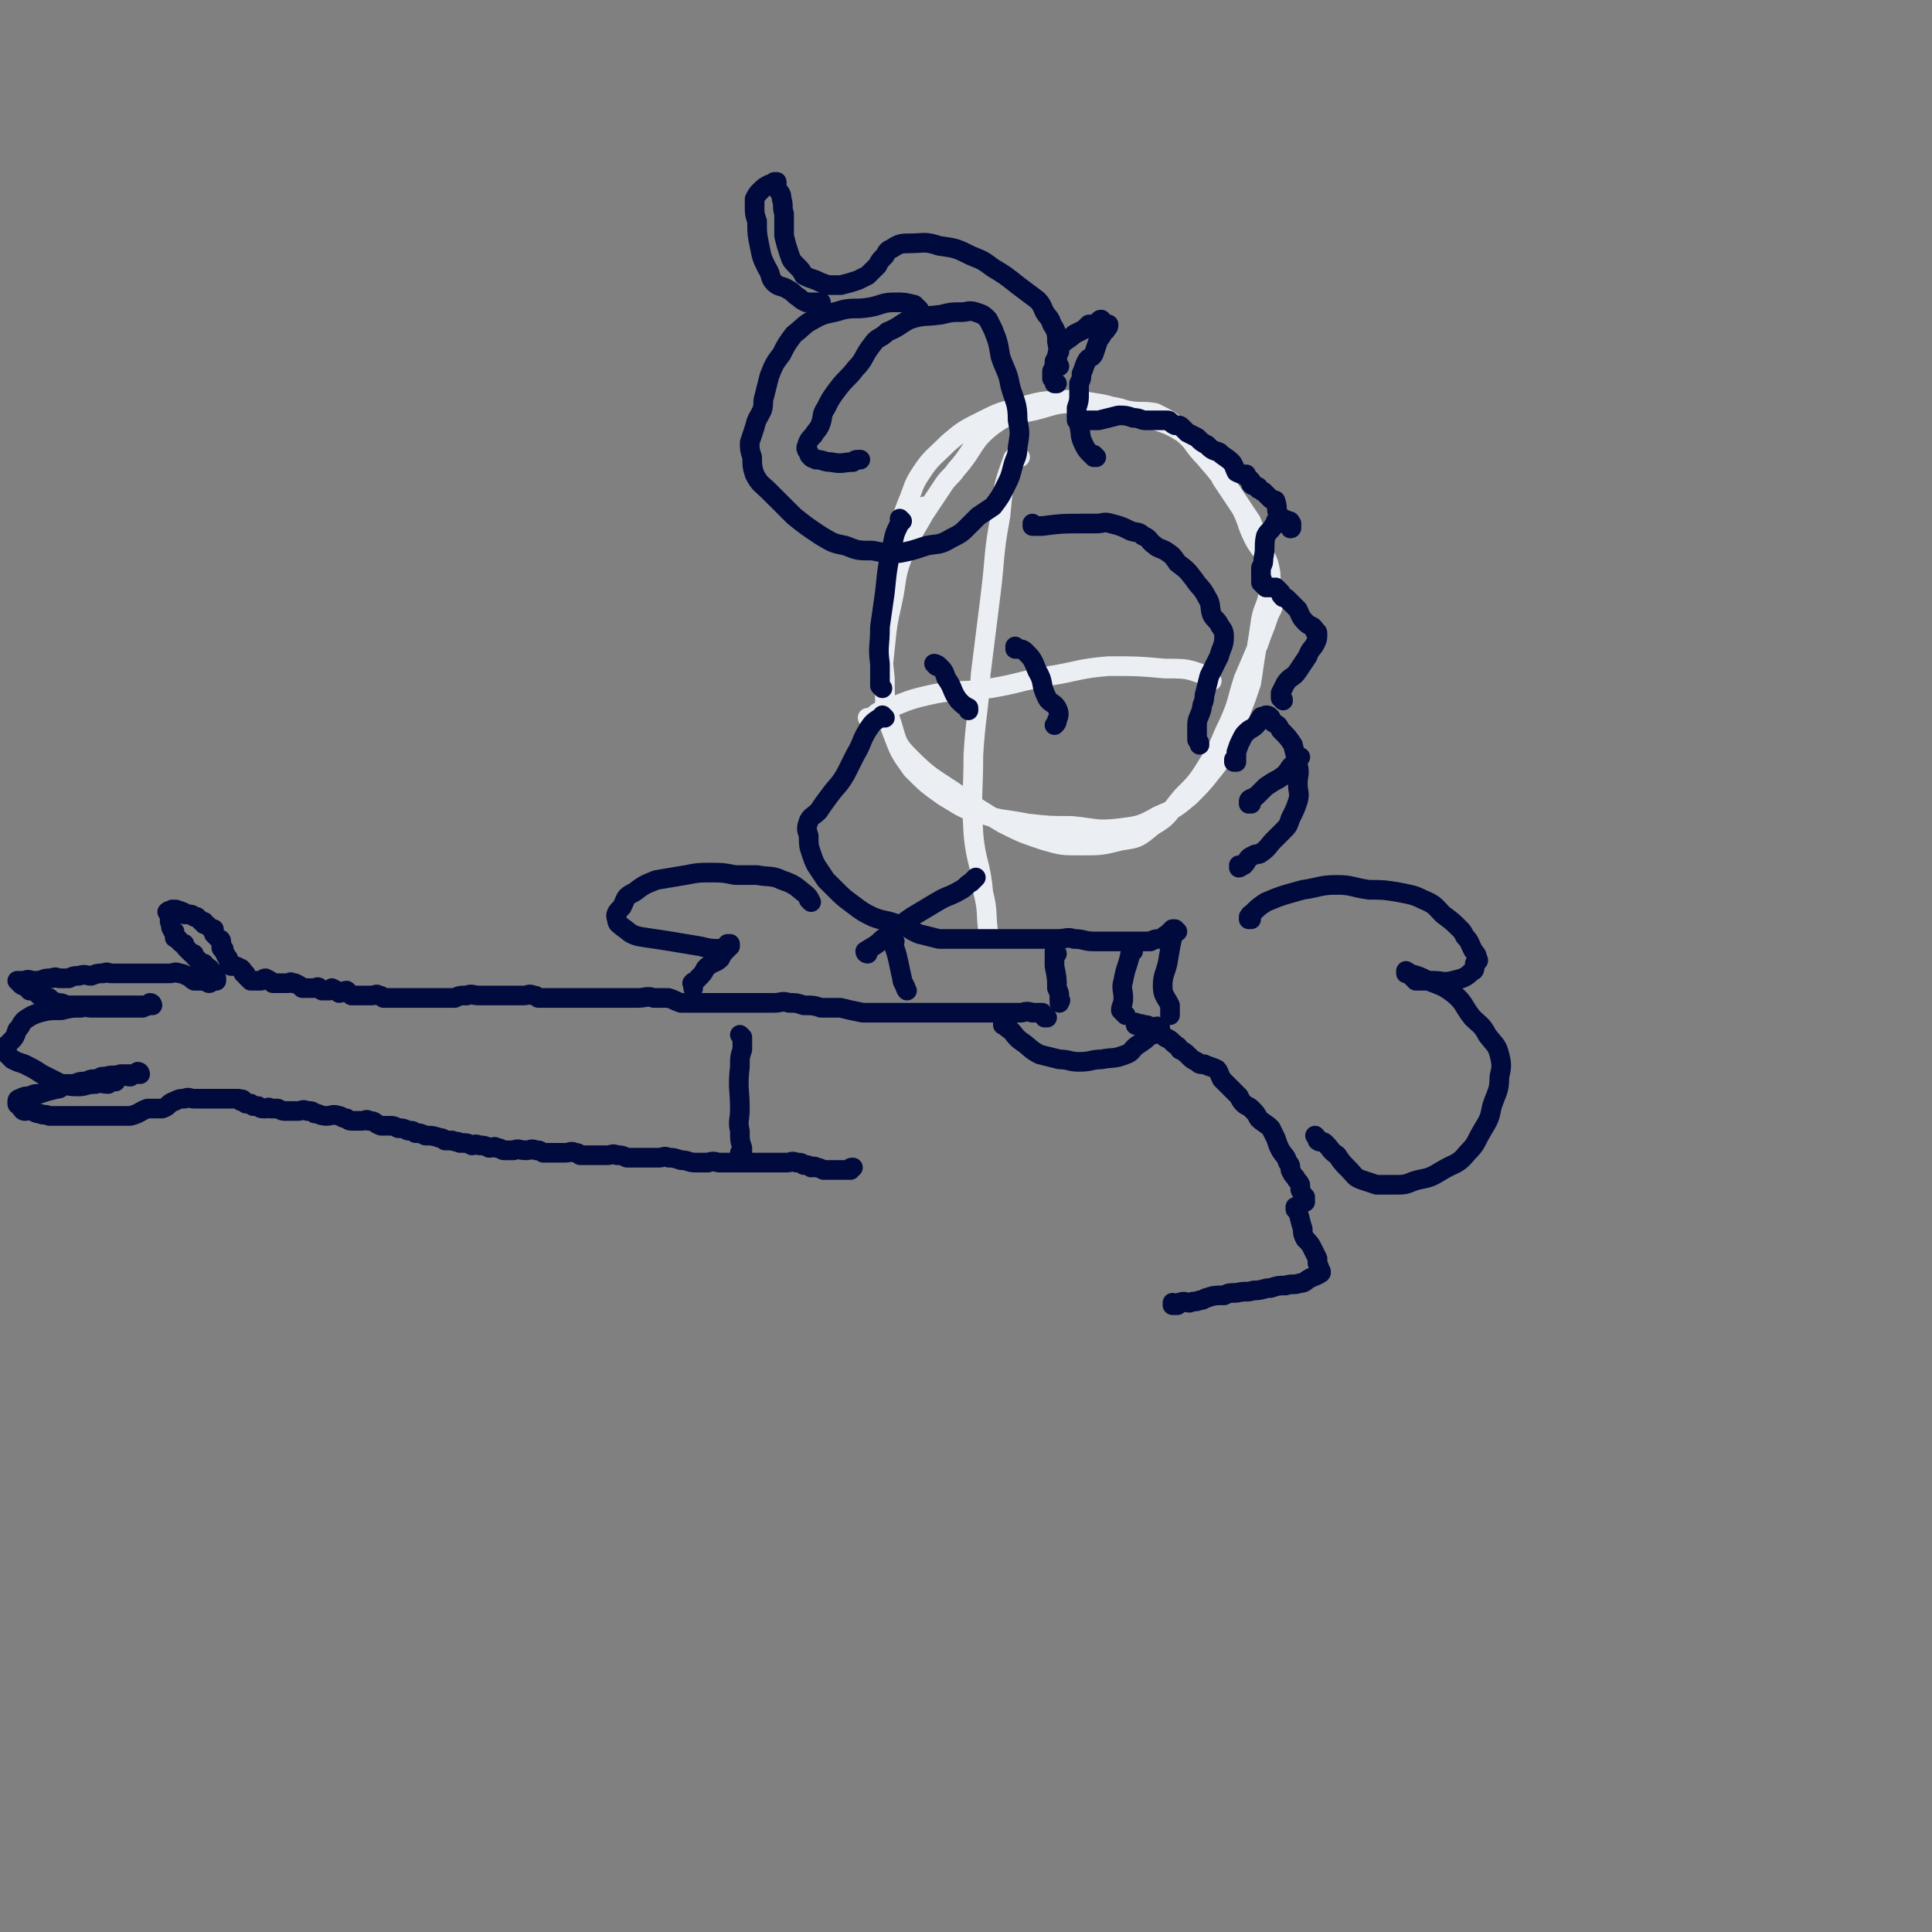 <svg viewBox='0 0 786 786' version='1.1' xmlns='http://www.w3.org/2000/svg' xmlns:xlink='http://www.w3.org/1999/xlink'><rect x="0" y="0" width="786" height="786" fill="#808080" stroke="none"/><g fill='none' stroke='#EBEEF3' stroke-width='8' stroke-linecap='round' stroke-linejoin='round'><path d='M377,207c0,0 -1,-1 -1,-1 0,0 1,0 1,1 -3,4 -4,4 -6,9 -5,10 -5,10 -8,21 -3,10 -2,11 -3,21 -1,9 -1,9 0,18 0,10 0,10 3,19 2,7 2,8 7,13 8,8 9,8 18,14 10,7 10,7 20,13 8,4 8,4 17,7 7,2 7,2 15,2 8,0 8,0 16,-2 7,-1 7,-1 13,-6 7,-4 6,-5 12,-12 6,-6 6,-6 11,-14 5,-8 4,-8 8,-16 4,-9 3,-9 6,-18 3,-7 3,-7 6,-14 2,-6 2,-5 4,-11 1,-3 2,-3 2,-6 0,-4 0,-4 -1,-8 0,-4 0,-4 -1,-8 -1,-3 -2,-3 -3,-7 -2,-5 -2,-5 -4,-10 -4,-6 -4,-6 -8,-12 -5,-7 -5,-7 -11,-14 -5,-5 -4,-6 -9,-10 -5,-3 -5,-3 -11,-5 -4,-2 -4,-2 -9,-3 -5,-2 -5,-2 -11,-3 -6,-1 -6,-2 -12,-1 -9,0 -9,1 -17,3 -9,2 -10,1 -17,6 -9,7 -7,9 -15,18 -2,3 -3,3 -5,6 -4,6 -4,6 -8,12 -5,9 -6,9 -9,18 -3,8 -2,9 -4,18 -2,9 -2,9 -3,19 -1,9 -1,9 0,18 0,8 0,8 3,16 3,8 3,8 8,15 6,6 6,6 13,11 7,4 7,5 15,7 9,3 9,2 19,4 9,1 9,1 18,1 10,1 10,2 19,1 8,-1 9,-1 16,-5 7,-3 7,-3 13,-8 5,-5 5,-5 9,-10 4,-5 4,-5 6,-11 4,-7 3,-7 6,-14 2,-5 2,-5 4,-11 1,-6 1,-7 2,-13 1,-6 1,-6 2,-13 1,-5 2,-5 3,-10 1,-3 1,-3 0,-7 0,-4 0,-4 -1,-8 -2,-4 -3,-4 -5,-8 -3,-6 -2,-6 -5,-12 -4,-6 -4,-6 -8,-12 -3,-6 -3,-6 -7,-11 -4,-5 -4,-5 -9,-9 -5,-4 -5,-4 -11,-7 -5,-1 -6,0 -11,-1 -7,-1 -6,-2 -13,-3 -7,-1 -7,-2 -15,-1 -9,0 -9,1 -18,3 -7,2 -7,2 -13,5 -8,4 -8,4 -14,9 -6,6 -7,6 -11,12 -4,6 -3,6 -6,13 -3,8 -3,8 -5,16 -1,7 -1,7 -2,14 '/><path d='M415,186c0,0 -1,-1 -1,-1 0,0 0,1 0,1 0,0 0,0 0,0 -1,0 -2,0 -2,1 -4,11 -4,12 -5,23 -3,16 -2,16 -4,32 -2,16 -2,16 -4,32 -1,17 -2,17 -3,33 0,16 -1,16 0,32 1,12 3,12 4,24 2,8 1,8 2,16 0,1 0,1 0,2 '/><path d='M354,293c0,0 -1,-1 -1,-1 0,0 0,0 1,1 0,0 0,0 0,0 2,-2 2,-3 5,-4 9,-3 9,-4 18,-6 13,-3 13,-1 26,-3 12,-2 12,-3 24,-5 12,-2 12,-3 24,-4 12,0 12,0 23,1 9,0 9,0 17,3 2,0 1,1 2,2 '/></g>
<g fill='none' stroke='#010A3D' stroke-width='8' stroke-linecap='round' stroke-linejoin='round'><path d='M414,264c0,0 -1,-1 -1,-1 0,0 0,0 0,1 0,0 0,0 0,0 1,0 0,-1 0,-1 0,0 0,1 0,1 2,0 3,0 4,1 3,3 3,3 5,8 3,5 1,5 4,11 1,2 3,2 4,4 1,2 1,3 0,5 0,1 0,1 -1,2 '/><path d='M381,271c0,0 -1,-1 -1,-1 0,0 0,0 1,1 0,0 0,0 0,0 0,0 -1,-1 -1,-1 0,0 1,0 2,1 2,2 2,2 3,5 3,4 2,5 5,9 2,2 2,2 4,3 0,0 0,0 0,1 '/><path d='M367,212c0,0 -1,-1 -1,-1 0,0 0,1 1,1 0,0 0,0 0,0 -1,0 -1,0 -1,1 -2,4 -2,4 -3,9 -2,9 -2,9 -3,19 -1,7 -1,7 -2,14 0,8 -1,8 0,15 0,4 0,4 0,9 0,0 0,0 1,1 '/><path d='M360,292c0,0 -1,-1 -1,-1 0,0 0,0 1,1 0,0 0,0 0,0 0,0 -1,-1 -1,-1 0,0 1,1 1,1 -1,0 -1,-1 -2,0 -3,2 -3,2 -5,5 -3,5 -2,5 -5,10 -2,4 -2,4 -4,8 -3,5 -3,4 -6,8 -3,4 -3,4 -5,7 -2,2 -3,2 -4,4 -1,3 -1,3 0,6 0,4 0,4 1,7 1,3 1,3 2,5 2,3 2,3 4,6 2,2 2,2 4,4 3,3 3,3 7,6 4,3 4,3 8,5 5,2 5,1 10,3 5,1 4,2 9,4 4,1 4,1 8,2 5,0 5,0 10,0 5,0 5,0 10,0 4,0 4,0 9,0 5,0 5,0 10,0 5,0 5,0 9,0 4,0 4,-1 7,0 4,0 4,1 8,1 3,0 3,0 5,0 3,0 3,0 5,0 2,0 2,0 5,0 2,0 2,0 4,0 2,0 2,0 4,0 2,-1 2,-1 4,-1 2,-1 1,-1 3,-2 1,-1 1,-1 2,-2 0,0 0,0 0,0 '/><path d='M353,388c0,0 -1,-1 -1,-1 0,0 0,0 1,1 0,0 0,0 0,0 0,0 -1,0 -1,-1 3,-2 4,-2 7,-5 6,-4 6,-5 12,-9 5,-3 5,-3 10,-6 5,-3 5,-2 10,-5 2,-1 2,-2 4,-3 1,-1 1,-1 2,-2 '/><path d='M430,388c0,0 -1,-1 -1,-1 0,0 0,0 0,1 0,0 0,0 0,0 1,0 0,-1 0,-1 0,0 0,0 0,1 1,0 0,0 0,1 0,2 0,2 0,4 1,5 1,5 1,9 1,2 1,2 1,5 1,0 0,0 0,1 '/><path d='M461,387c0,0 -1,-1 -1,-1 0,0 0,0 0,1 0,0 0,0 0,0 1,0 0,-1 0,-1 0,0 0,0 0,1 -1,6 -2,6 -3,12 -1,3 0,4 0,7 0,3 -1,3 -1,5 1,1 1,1 2,2 0,0 0,0 0,0 '/><path d='M426,414c0,0 -1,-1 -1,-1 0,0 0,0 0,1 0,0 0,0 0,0 1,0 0,-1 0,-1 0,0 0,0 0,1 0,0 0,0 0,0 0,-1 0,-1 -1,-2 -2,0 -2,0 -4,0 -3,-1 -3,0 -5,0 -3,0 -3,0 -5,0 -3,0 -3,0 -5,0 -2,0 -2,0 -3,0 -3,0 -3,0 -6,0 -2,0 -2,0 -5,0 -3,0 -3,0 -5,0 -4,0 -4,0 -8,0 -5,0 -5,0 -9,0 -5,0 -5,0 -9,0 -5,0 -5,0 -9,0 -5,-1 -5,-1 -9,-2 -4,0 -4,0 -8,0 -3,-1 -3,-1 -7,-1 -3,-1 -3,-1 -6,-1 -3,-1 -3,0 -6,0 -1,0 -1,0 -3,0 -3,0 -3,0 -6,0 -3,0 -3,0 -6,0 -4,0 -4,0 -8,0 -2,0 -2,0 -4,0 -3,0 -3,0 -5,0 -3,0 -3,0 -6,0 -3,-1 -2,-1 -5,-2 -3,0 -3,0 -6,0 -3,-1 -3,0 -7,0 -3,0 -3,0 -7,0 -4,0 -4,0 -8,0 -3,0 -3,0 -6,0 -2,0 -2,0 -4,0 -1,0 -1,0 -2,0 -2,0 -2,0 -3,0 -1,0 -1,0 -2,0 -2,0 -2,0 -3,0 -2,0 -3,0 -5,0 -1,-1 -1,-1 -2,-1 -2,-1 -2,0 -4,0 -2,0 -2,0 -4,0 -2,0 -2,0 -4,0 -3,0 -3,0 -6,0 -2,0 -2,0 -4,0 -3,0 -3,-1 -5,0 -3,0 -3,0 -5,1 -2,0 -2,0 -3,0 -3,0 -3,0 -6,0 -1,0 -1,0 -3,0 -1,0 -1,0 -3,0 -1,0 -1,0 -2,0 -2,0 -2,0 -3,0 -2,0 -2,0 -3,0 -2,0 -2,0 -3,0 -1,0 -1,0 -3,0 -1,-1 -1,-1 -2,-1 -1,-1 -1,0 -3,0 -2,0 -2,0 -4,0 0,0 0,0 -1,0 -1,0 -1,0 -2,0 0,0 0,0 -1,0 0,0 0,0 0,0 -1,-1 -1,-1 -2,-2 -1,0 -2,1 -3,1 -1,-1 -1,-1 -3,-2 0,0 0,1 -1,1 -1,0 -1,0 -2,0 -1,0 -1,0 -1,0 -1,-1 -1,-1 -1,-1 -1,-1 -1,0 -2,0 0,0 0,0 0,0 -1,0 -1,0 -2,0 -1,0 -1,0 -1,0 -1,0 -1,0 -2,0 -1,-1 -1,-1 -3,-2 0,0 0,0 -1,0 -1,-1 -1,0 -2,0 -1,0 -1,0 -2,0 -2,0 -2,0 -4,0 -1,-1 -1,-1 -3,-2 -1,0 -1,1 -2,1 -1,0 -1,0 -1,0 -1,0 -1,0 -2,0 -1,0 -1,0 -1,0 -1,-1 -1,-1 -2,-2 0,0 0,0 0,0 0,-1 0,-1 -1,-1 0,-1 0,-1 -1,-2 -1,0 -1,-1 -3,-1 0,0 -1,0 -1,0 -1,-1 -1,-1 -1,-2 0,-1 0,-1 -1,-2 0,-1 -1,-1 -1,-3 -1,0 -1,0 -1,-1 0,-1 0,-1 0,-2 0,-1 -1,-1 -1,-1 -1,-1 -1,-1 -2,-2 0,-1 0,-1 0,-2 0,0 -1,0 -1,0 0,0 0,0 0,0 -1,-1 -1,-1 -1,-1 -1,-1 -1,-1 -2,-1 0,0 0,0 0,-1 -1,0 -1,0 -1,0 -1,-1 -1,-1 -2,-2 0,0 0,0 -1,0 -1,-1 -1,-1 -2,-1 -1,0 -1,0 -2,0 -1,-1 0,-1 -1,-1 -1,-1 -1,0 -2,0 0,-1 0,-1 -1,-1 0,0 0,0 0,0 0,0 0,0 0,0 0,0 0,0 -1,0 -1,1 -1,0 -2,1 0,0 1,1 1,2 0,1 0,1 0,2 1,2 0,2 1,3 0,1 1,1 1,1 0,1 0,1 0,2 0,1 0,0 1,1 0,0 0,0 0,0 0,0 1,0 1,1 1,1 1,1 2,1 0,1 0,1 1,2 1,1 1,1 2,2 1,0 1,0 1,1 1,1 1,1 2,2 1,1 1,1 2,1 0,1 0,1 0,1 1,0 1,0 2,1 1,0 0,1 1,2 0,0 1,0 1,1 0,0 0,0 0,0 0,1 0,1 0,1 0,0 1,-1 1,0 0,0 0,0 0,1 0,0 0,0 0,0 0,0 0,-1 -1,-1 0,0 0,0 -1,1 0,0 1,0 1,0 0,0 0,0 -1,0 0,1 -1,1 -1,1 -2,-1 -2,-1 -3,-1 -1,0 -1,0 -3,0 -2,-1 -1,-2 -3,-2 -2,-1 -2,-1 -3,-1 -2,-1 -2,0 -4,0 -1,0 -1,0 -3,0 -1,0 -1,0 -2,0 -1,0 -1,0 -3,0 -3,0 -3,0 -6,0 -2,0 -2,0 -5,0 -2,0 -2,0 -5,0 -1,0 -1,-1 -3,0 -3,0 -2,0 -5,1 -2,0 -2,-1 -5,0 -2,0 -2,0 -4,1 -2,0 -2,0 -4,0 -1,0 -1,-1 -3,0 -3,0 -2,0 -5,1 -1,0 -1,0 -3,0 -1,0 -1,-1 -3,0 -1,0 -1,0 -2,0 0,1 0,1 0,1 0,0 0,0 0,0 0,0 0,-1 -1,-1 0,0 1,0 1,1 1,1 1,1 2,1 1,1 2,2 3,2 0,0 -1,0 -1,0 0,0 1,0 2,0 1,1 1,1 2,2 2,1 2,1 4,1 1,1 1,1 3,2 2,0 2,0 4,1 3,0 3,0 5,0 3,0 3,0 6,0 3,0 3,0 5,0 3,0 3,0 5,0 3,0 3,0 6,0 2,0 2,0 4,0 0,0 0,0 1,0 1,0 1,0 3,0 0,0 0,0 0,0 0,0 0,0 0,0 0,0 0,-1 -1,-1 0,0 1,1 1,1 -1,0 -2,0 -4,1 -2,0 -2,0 -4,0 -3,0 -3,0 -5,0 -2,0 -2,0 -3,0 -2,0 -2,0 -4,0 -2,0 -2,0 -5,0 -2,0 -2,-1 -4,0 -4,0 -4,0 -8,1 -5,0 -5,0 -9,1 -3,1 -3,1 -6,3 -2,2 -1,2 -3,4 -1,3 -1,3 -3,5 -1,1 -1,1 -2,3 0,0 0,0 0,0 0,0 0,0 0,0 0,0 0,-1 -1,-1 0,0 1,0 1,1 0,0 0,0 0,1 1,1 1,1 3,3 2,1 2,1 5,2 4,2 4,2 7,4 4,2 4,2 8,4 4,1 4,1 7,1 3,0 3,-1 7,-1 2,-1 2,0 5,0 1,-1 1,-1 3,-1 1,-1 0,-2 1,-2 3,-1 3,0 5,0 1,-1 1,-1 2,-1 0,-1 0,0 1,0 1,0 1,0 1,0 0,0 0,0 0,0 0,0 0,-1 -1,-1 0,0 1,1 1,1 0,0 -1,0 -1,0 -4,0 -3,0 -7,0 -3,1 -3,0 -6,1 -2,0 -2,0 -3,1 -3,0 -3,0 -5,1 -3,0 -2,0 -5,1 -2,0 -2,0 -4,0 -1,1 -1,2 -3,2 -4,1 -4,1 -7,2 -2,0 -2,0 -4,1 -2,0 -2,0 -4,1 0,0 -1,0 -1,1 0,0 0,1 0,1 0,1 1,0 1,1 1,0 0,1 1,1 0,1 1,1 1,1 2,0 2,-1 3,0 1,0 1,1 3,1 2,1 2,0 4,1 3,0 3,0 6,0 4,0 4,0 7,0 5,0 5,0 9,0 6,0 6,0 11,0 4,-1 4,-2 7,-3 3,0 3,0 6,0 3,-1 2,-2 5,-3 2,-1 2,-1 4,-1 2,-1 2,0 4,0 3,0 3,0 5,0 1,0 1,0 3,0 0,0 0,0 1,0 1,0 1,0 2,0 1,0 1,0 3,0 0,0 0,0 1,0 0,0 0,0 1,0 0,0 0,0 0,0 0,0 0,0 0,0 1,0 1,0 1,0 1,0 1,0 1,0 0,0 0,0 0,0 0,0 1,0 1,1 0,0 0,0 0,0 0,-1 1,-1 1,0 1,0 0,0 1,1 1,0 1,0 2,0 0,1 0,0 1,1 1,0 1,0 2,0 1,1 1,1 3,1 1,0 1,-1 2,0 2,0 2,0 3,0 2,1 2,1 3,1 2,0 2,0 4,0 1,0 1,0 1,0 2,0 2,-1 4,0 2,0 2,0 3,1 2,0 2,1 5,1 2,0 2,-1 5,0 1,0 1,1 3,1 1,1 1,1 3,1 2,0 2,0 3,0 2,0 2,-1 3,0 3,0 2,1 5,2 2,0 2,0 4,0 1,0 1,0 3,1 2,0 2,0 4,1 2,0 2,0 3,1 2,0 2,0 4,1 3,0 3,0 6,1 1,0 1,0 2,1 2,0 2,0 3,0 2,1 2,0 3,1 3,0 3,0 5,1 1,0 1,-1 3,0 2,0 2,0 4,1 2,0 2,-1 3,0 2,0 2,1 3,1 2,0 2,0 4,0 2,-1 2,0 5,0 2,0 2,-1 4,0 2,0 1,0 3,1 1,0 1,0 2,0 2,0 2,0 4,0 1,0 1,0 3,0 2,0 2,-1 4,0 1,0 1,0 2,1 3,0 3,0 5,0 1,0 1,0 2,0 2,0 2,0 4,0 2,0 2,-1 4,0 2,0 2,0 4,1 2,0 2,0 5,0 2,0 2,0 4,0 2,0 2,0 4,0 2,0 2,-1 4,0 2,0 2,0 5,1 3,0 3,1 6,1 3,0 3,0 5,0 3,-1 3,0 5,0 3,0 3,0 5,0 3,0 3,0 6,0 3,0 3,0 6,0 2,0 2,0 4,0 2,0 2,0 3,0 1,0 1,0 3,0 2,0 2,-1 4,0 2,0 2,0 3,1 2,0 2,0 3,1 1,0 1,-1 2,0 1,0 1,0 3,1 2,0 2,0 4,0 2,0 2,0 3,0 1,0 1,0 2,0 0,0 0,0 1,0 0,0 0,0 1,0 0,-1 0,-1 1,-1 '/><path d='M463,417c0,0 -1,-1 -1,-1 0,0 0,0 0,1 0,0 0,0 0,0 1,0 0,-1 0,-1 0,0 0,0 0,1 0,0 0,0 0,0 1,0 0,-1 0,-1 0,0 0,1 0,1 2,0 2,-1 3,0 2,0 2,0 3,1 1,1 0,1 2,2 2,1 2,0 4,2 2,1 2,1 3,2 2,2 2,1 3,3 2,1 2,1 4,3 1,1 1,1 3,2 1,1 1,1 3,1 2,1 3,1 5,2 1,1 1,2 2,4 2,2 2,2 4,4 1,1 1,1 3,3 1,2 1,2 2,3 1,1 2,1 3,2 2,2 2,2 3,4 2,2 3,2 5,4 1,2 1,2 2,4 1,3 1,3 2,5 2,3 2,2 3,5 1,1 1,1 1,3 1,2 1,2 2,3 1,2 1,1 2,3 0,1 0,1 0,2 1,2 1,2 2,3 0,1 -1,0 -1,1 0,0 1,0 1,0 0,0 0,0 0,1 '/><path d='M302,422c0,0 -1,-1 -1,-1 0,0 0,0 1,1 0,0 0,0 0,0 0,0 -1,-1 -1,-1 0,0 0,0 1,1 0,0 0,0 0,0 0,0 0,0 0,1 0,2 0,2 0,4 -1,3 -1,3 -1,7 -1,9 0,9 0,17 0,5 -1,5 0,9 0,4 0,4 1,7 0,1 0,1 0,2 0,0 0,0 0,1 0,0 0,0 0,0 0,0 -1,-1 -1,-1 '/><path d='M528,492c0,0 -1,-1 -1,-1 0,0 0,0 0,1 0,0 0,0 0,0 1,0 0,-1 0,-1 0,0 0,0 0,1 0,0 0,0 0,0 1,0 0,-1 0,-1 0,0 1,1 1,2 1,3 1,4 2,7 0,2 0,2 1,4 2,2 2,2 3,4 1,2 1,2 2,4 0,1 0,1 0,2 1,2 1,2 1,4 0,0 0,0 0,0 0,0 0,0 0,0 1,0 0,-1 0,-1 0,0 1,0 0,1 -1,1 -2,1 -4,2 -2,1 -2,2 -4,2 -3,1 -3,0 -6,1 -3,0 -3,0 -6,1 -3,0 -3,1 -7,1 -3,1 -3,0 -7,1 -3,0 -3,0 -5,1 -4,0 -4,0 -7,1 -1,0 -1,1 -3,1 -2,1 -2,0 -4,1 -2,0 -2,-1 -4,0 -1,0 -1,0 -1,1 0,0 0,0 -1,0 0,0 0,0 -1,0 0,0 0,0 0,0 1,0 0,-1 0,-1 '/><path d='M409,417c0,0 -1,-1 -1,-1 0,0 0,0 0,1 0,0 0,0 0,0 1,0 0,-1 0,-1 0,0 0,0 0,1 0,0 0,0 0,0 1,0 0,-1 0,-1 1,1 1,2 3,3 2,2 2,3 5,5 3,2 3,3 7,5 4,1 4,1 8,2 4,0 4,1 8,1 5,0 5,-1 9,-1 5,-1 5,0 10,-2 3,-1 2,-2 5,-4 3,-2 3,-2 5,-4 1,0 2,0 3,-2 0,0 -1,-1 -1,-1 1,-1 1,0 2,0 0,0 0,0 -1,0 0,0 0,0 0,0 '/><path d='M446,186c0,0 -1,-1 -1,-1 0,0 0,1 0,1 0,0 0,0 0,0 1,0 0,-1 0,-1 0,0 1,1 0,1 0,0 0,0 -1,-1 -2,-2 -2,-2 -3,-4 -2,-4 -1,-4 -2,-8 0,-2 0,-2 -1,-4 0,-2 0,-2 0,-3 1,-3 1,-3 1,-6 0,-2 0,-2 0,-4 1,-2 1,-2 1,-4 1,-2 1,-3 2,-5 1,-2 2,-1 3,-3 1,-3 1,-3 2,-6 1,-1 1,-1 2,-3 0,-1 1,0 1,-1 1,-1 1,-1 1,-2 0,0 0,0 0,0 0,0 -1,0 -1,0 -1,-1 -1,-1 -2,-2 -1,0 -1,1 -2,2 -2,0 -2,0 -3,0 -1,1 -1,1 -2,2 -2,1 -2,1 -4,2 -2,2 -3,2 -5,4 -1,1 -1,1 -1,3 -1,2 -1,2 -2,4 0,2 0,2 -1,4 0,1 0,1 0,2 0,0 0,0 0,1 1,1 1,1 1,2 1,0 1,0 1,0 '/><path d='M431,149c0,0 -1,-1 -1,-1 0,0 0,1 0,1 0,0 0,0 0,0 1,0 0,-1 0,-1 0,0 0,1 0,1 1,-1 0,-2 0,-3 0,-3 1,-3 0,-7 0,-3 0,-4 -2,-7 -1,-3 -1,-2 -3,-5 -1,-2 -1,-3 -3,-5 -4,-3 -4,-3 -8,-6 -5,-4 -5,-4 -10,-7 -4,-3 -4,-3 -9,-5 -6,-3 -6,-3 -13,-4 -6,-2 -6,-1 -12,-1 -3,0 -4,0 -7,2 -2,1 -2,1 -3,3 -2,2 -2,2 -3,4 -2,2 -2,2 -4,4 -2,1 -2,1 -4,2 -3,1 -3,1 -7,2 -2,0 -2,0 -5,0 -3,-1 -3,-1 -5,-2 -3,-1 -3,-1 -5,-2 -1,-2 -1,-2 -3,-4 -2,-2 -2,-2 -3,-5 -1,-3 -1,-3 -2,-7 0,-4 0,-4 0,-9 -1,-3 0,-3 -1,-6 0,-3 -1,-2 -2,-5 0,-1 0,-1 0,-2 0,0 0,0 0,0 0,0 0,0 0,0 -1,0 -1,0 -1,0 -1,1 -1,1 -2,1 -2,1 -2,1 -4,3 -1,1 -1,1 -2,3 0,1 0,1 0,3 0,3 0,3 1,6 0,5 0,5 1,10 1,5 1,5 3,9 2,3 1,4 3,6 2,2 3,1 6,3 2,1 2,2 4,3 1,1 1,1 3,2 1,0 1,0 2,0 2,0 2,0 3,0 0,0 0,0 1,0 '/><path d='M374,126c0,0 -1,0 -1,-1 0,0 0,1 1,1 0,0 0,0 0,0 0,0 -1,0 -1,-1 0,0 1,1 1,1 -1,-1 -1,-1 -2,-2 -4,-1 -4,-1 -8,-1 -5,0 -5,1 -10,2 -6,1 -6,0 -11,1 -6,2 -7,1 -12,4 -4,2 -4,3 -8,6 -3,4 -3,4 -5,8 -3,4 -3,4 -5,9 -1,4 -1,4 -2,8 -1,3 0,3 -1,6 -2,4 -2,3 -3,7 -1,3 -1,3 -2,6 0,3 0,3 1,6 0,3 0,4 1,7 2,4 3,4 6,7 5,5 5,5 10,10 5,4 5,4 11,8 5,3 5,3 10,4 5,2 5,2 11,2 5,1 5,1 11,1 5,-1 5,-1 11,-3 5,-1 5,0 10,-3 4,-2 4,-2 7,-5 2,-2 2,-2 4,-4 3,-2 3,-2 6,-4 3,-4 3,-4 5,-8 2,-4 2,-4 3,-8 1,-4 2,-4 2,-8 1,-6 1,-6 0,-11 0,-7 -1,-7 -3,-14 -1,-6 -2,-6 -4,-12 -1,-6 -1,-6 -3,-11 -1,-2 -1,-2 -2,-4 -2,-2 -2,-2 -5,-3 -3,-1 -3,0 -6,0 -4,0 -4,0 -8,1 -7,1 -7,0 -13,2 -4,2 -4,3 -9,5 -3,3 -4,2 -6,5 -4,5 -3,6 -7,10 -3,4 -4,4 -7,8 -3,4 -3,4 -5,8 -2,3 -1,3 -2,6 -1,3 -2,3 -3,5 -2,2 -2,2 -3,5 0,1 0,1 1,2 0,1 0,1 1,2 1,1 1,0 2,1 3,0 3,1 6,1 5,1 5,0 9,0 1,-1 1,-1 3,-1 '/><path d='M439,171c0,0 -1,-1 -1,-1 0,0 0,1 0,1 0,0 0,0 0,0 1,0 0,-1 0,-1 0,0 0,1 0,1 0,0 0,0 0,0 1,0 1,0 2,0 4,0 4,0 7,0 4,-1 4,-1 8,-2 3,0 3,0 6,1 3,0 3,1 5,1 3,0 3,0 5,0 2,0 2,0 4,0 1,0 1,1 3,2 2,0 2,0 3,1 1,1 1,1 2,2 2,1 2,1 4,2 2,2 2,2 4,3 2,2 2,2 5,3 2,2 3,2 5,4 1,1 1,2 2,4 2,1 2,1 4,1 0,1 0,0 0,1 1,1 2,1 2,2 1,0 0,1 0,1 1,1 1,0 2,1 1,0 1,0 1,1 1,0 1,1 2,1 0,0 0,0 1,1 1,1 1,1 2,2 1,1 2,0 2,1 1,3 0,3 1,5 1,1 1,2 2,2 1,1 1,0 2,1 1,0 1,0 1,1 1,0 0,0 0,1 0,0 0,0 0,0 1,0 0,-1 0,-1 0,0 0,1 0,2 0,0 0,0 0,0 1,0 0,-1 0,-1 0,0 0,1 0,1 0,0 0,0 0,0 1,0 0,-1 0,-1 0,0 0,1 0,1 0,0 0,0 0,0 1,0 0,-1 0,-1 '/><path d='M520,213c0,0 -1,-1 -1,-1 0,0 0,1 0,1 0,0 0,0 0,0 1,0 0,-1 0,-1 0,0 0,1 0,1 0,0 0,0 0,0 0,0 0,0 -1,1 -1,2 -2,2 -3,4 -1,4 0,5 -1,9 0,2 0,2 -1,4 0,2 0,2 0,3 0,1 0,1 0,2 0,0 0,0 0,0 1,0 0,-1 0,-1 0,0 0,0 0,1 1,0 0,1 0,1 1,1 1,1 2,2 1,0 1,0 2,0 1,0 1,0 1,0 1,0 1,0 1,0 1,1 1,1 2,2 0,1 0,1 1,2 1,0 1,0 2,1 2,2 2,2 4,4 1,2 1,3 3,5 1,1 1,1 3,2 1,1 1,1 1,2 0,0 0,0 0,0 1,0 1,0 1,1 0,2 0,2 -1,4 -1,2 -2,2 -3,5 -2,3 -2,3 -4,6 -2,3 -3,2 -5,5 -1,2 -1,2 -2,4 0,0 0,0 0,0 0,1 0,1 0,2 1,1 1,0 1,1 '/><path d='M503,310c0,0 -1,-1 -1,-1 0,0 0,0 0,1 0,0 0,0 0,0 1,0 1,0 1,0 0,-2 0,-2 0,-4 1,-3 1,-3 2,-5 1,-2 1,-2 2,-3 2,-2 2,-1 4,-3 1,-1 1,-2 2,-3 0,-1 1,0 1,0 1,-1 1,-1 1,-1 1,0 1,0 2,1 0,1 0,1 1,2 2,1 2,1 3,3 3,3 3,3 5,6 1,4 1,4 2,8 1,4 0,4 0,8 0,3 1,4 0,7 -1,3 -1,3 -3,7 -1,3 -1,3 -3,5 -2,2 -2,2 -4,4 -2,2 -2,3 -5,5 -1,1 -2,0 -3,1 -3,1 -2,2 -4,4 -1,0 -1,0 -2,1 0,0 0,0 0,0 0,0 0,0 0,0 1,0 0,-1 0,-1 '/><path d='M509,327c0,0 -1,-1 -1,-1 0,0 0,0 0,1 0,0 0,0 0,0 1,0 0,-1 0,-1 0,0 0,0 0,1 0,0 0,0 0,0 1,0 0,0 0,-1 0,-1 1,-1 3,-2 2,-2 2,-2 4,-4 3,-2 3,-2 5,-3 3,-2 3,-2 5,-5 2,-2 2,-2 4,-4 '/><path d='M509,374c0,0 -1,-1 -1,-1 0,0 0,0 0,1 0,0 0,0 0,0 1,0 0,-1 0,-1 0,0 0,1 0,1 1,-1 0,-2 1,-2 3,-3 3,-3 6,-5 7,-3 8,-3 15,-5 7,-1 7,-2 14,-2 6,0 6,1 13,2 6,0 6,0 12,1 5,1 6,1 10,3 5,2 5,3 8,6 4,3 4,3 7,6 1,1 1,1 2,3 2,2 2,3 3,5 1,2 2,2 2,4 1,1 0,1 -1,2 0,2 0,3 -1,3 -3,3 -4,3 -8,4 -4,1 -4,0 -8,0 -3,0 -3,0 -7,0 -1,-1 -1,-1 -2,-2 -1,-1 -2,-1 -2,-2 0,0 0,0 0,1 0,0 0,0 0,0 1,0 1,-1 1,0 4,1 4,1 8,3 5,2 6,2 10,5 5,4 4,5 8,10 3,3 4,3 6,7 3,4 4,4 5,8 1,4 1,5 0,9 0,6 -1,6 -3,12 -1,5 -1,5 -4,10 -3,5 -2,5 -6,9 -4,5 -5,4 -10,7 -5,3 -5,3 -10,4 -4,1 -4,2 -8,2 -4,0 -4,0 -9,0 -3,-1 -3,-1 -6,-2 -3,-1 -3,-2 -5,-4 -3,-3 -3,-3 -5,-6 -3,-2 -2,-2 -5,-5 -1,-1 -2,0 -3,-1 0,-1 0,-1 -1,-2 0,0 0,0 0,0 '/><path d='M479,379c0,0 -1,-1 -1,-1 0,0 0,0 0,1 0,0 0,0 0,0 1,0 0,-1 0,-1 0,0 0,0 0,1 0,1 0,1 -1,2 -1,5 -1,5 -2,11 -1,4 -2,5 -2,9 0,4 1,4 3,8 0,2 0,2 0,4 '/><path d='M330,367c0,0 -1,-1 -1,-1 0,0 0,0 1,1 0,0 0,0 0,0 0,0 -1,-1 -1,-1 0,0 0,0 1,1 0,0 0,0 0,0 -1,-2 -1,-2 -2,-3 -4,-3 -4,-4 -10,-6 -4,-2 -5,-1 -10,-2 -4,0 -4,0 -9,0 -5,-1 -5,-1 -10,-1 -5,0 -5,0 -10,1 -6,1 -6,1 -12,2 -5,2 -5,2 -9,5 -4,2 -3,2 -5,6 -2,2 -3,3 -2,5 0,2 1,2 2,3 3,2 3,3 7,4 6,1 7,1 13,2 6,1 6,1 12,2 4,1 4,1 8,1 1,0 1,0 3,0 0,-1 1,-1 1,-2 0,0 0,0 0,1 0,0 0,0 0,0 0,0 0,-1 -1,-1 -1,1 -1,1 -1,3 -1,1 -1,1 -2,3 -2,2 -3,1 -6,4 -1,2 -1,2 -3,4 -1,1 -1,1 -2,2 0,0 0,-1 0,0 -1,0 0,0 0,1 0,0 0,0 0,1 '/><path d='M364,383c0,0 -1,-1 -1,-1 0,0 0,0 1,1 0,0 0,0 0,0 0,0 -1,-1 -1,-1 0,0 0,0 1,1 0,0 0,0 0,0 0,0 -1,-1 -1,-1 0,2 1,3 2,7 1,4 1,5 2,9 0,2 1,2 1,3 1,1 0,1 1,2 '/><path d='M421,214c0,0 -1,-1 -1,-1 0,0 0,1 0,1 0,0 0,0 0,0 2,0 2,0 4,0 8,-1 8,-1 16,-1 3,0 3,0 6,0 3,0 3,-1 6,0 4,1 4,1 8,3 3,1 3,0 5,2 3,1 2,2 5,4 1,1 2,1 4,2 3,2 3,2 5,5 4,3 4,3 7,7 2,3 3,3 5,7 2,3 1,4 2,7 1,2 2,2 3,4 1,2 2,2 2,5 0,4 -1,4 -2,8 -2,4 -2,4 -4,8 -1,4 -1,4 -2,8 0,3 -1,3 -1,5 -1,4 -2,4 -2,7 0,3 0,3 0,6 1,1 1,1 1,2 '/></g>
</svg>